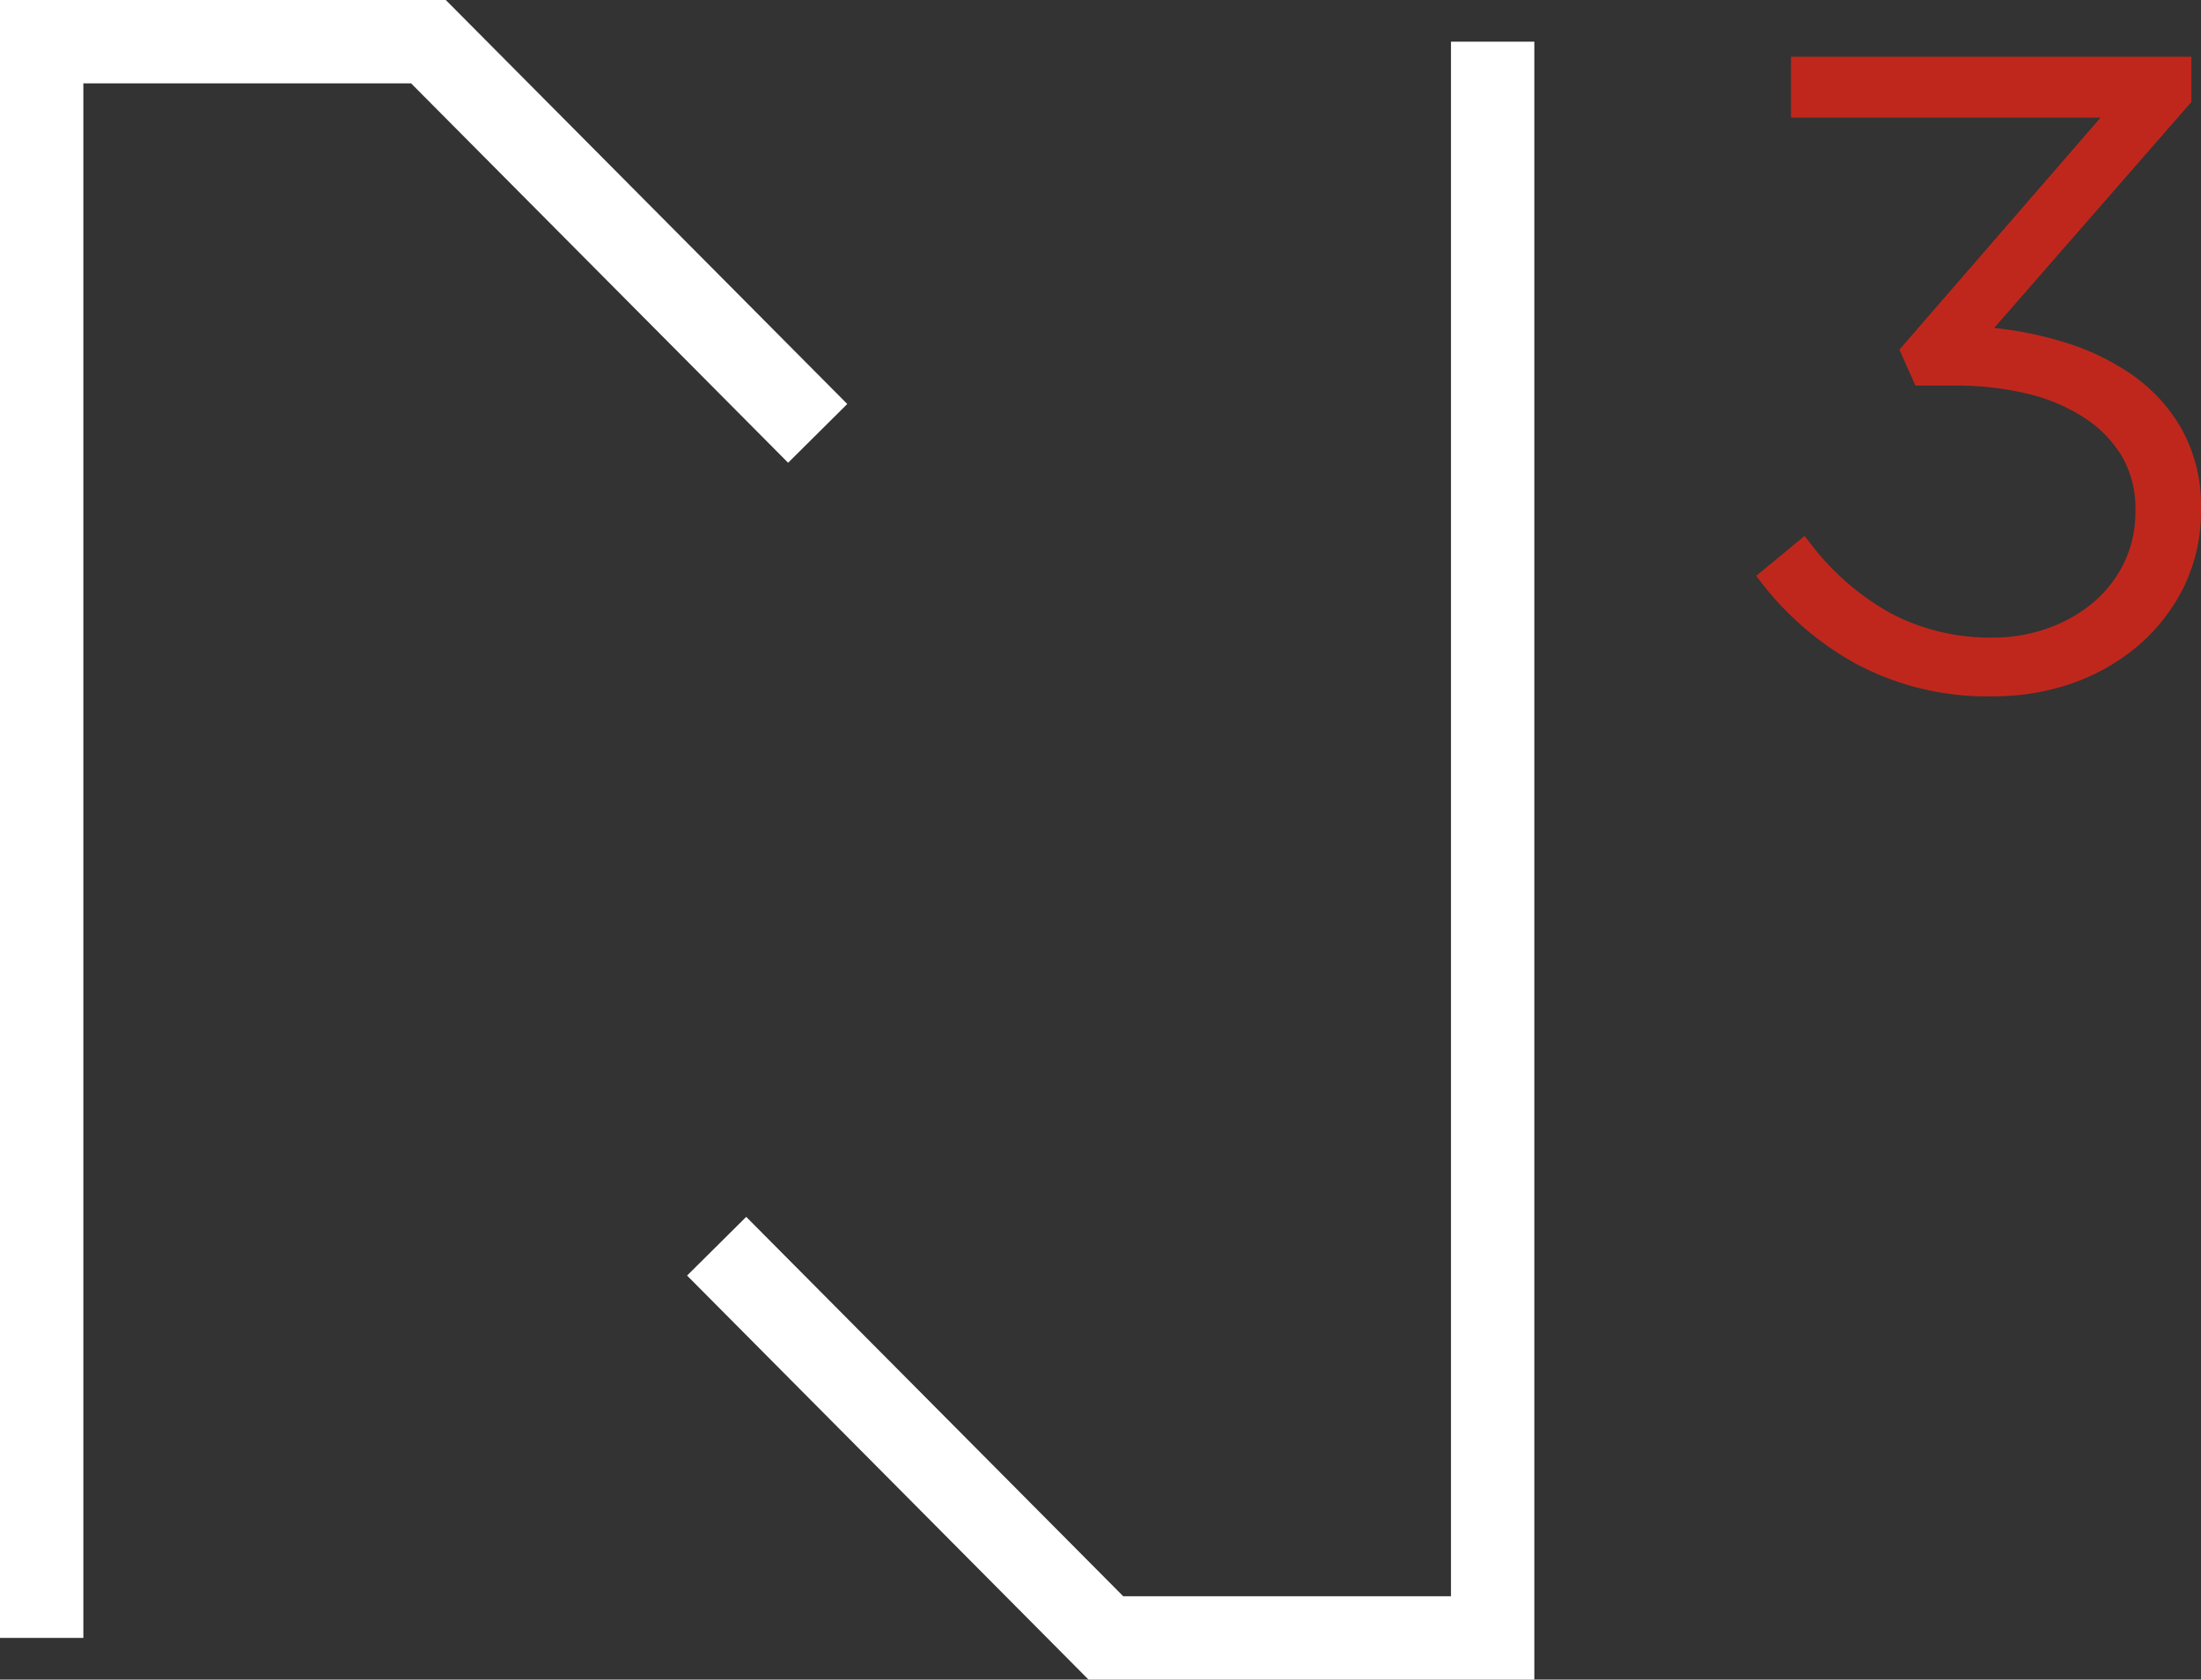<?xml version="1.0" encoding="UTF-8"?> <svg xmlns="http://www.w3.org/2000/svg" viewBox="0 0 340.88 260.1"><rect x="0" y="0" width="340.88" height="260.1" fill="#333333" stroke="none"/><defs><style>.cls-1{fill:#fff;}.cls-2{fill:#c0271c;}</style></defs><g id="Layer_2" data-name="Layer 2"><g id="visuel_site_web_-_copie" data-name="visuel site web - copie"><polygon class="cls-1" points="237.63 260.1 168.59 260.1 106.41 197.53 115.57 188.44 173.96 247.19 224.72 247.19 224.72 6.45 237.63 6.45 237.63 260.1"></polygon><polygon class="cls-1" points="12.91 253.64 0 253.64 0 0 69.04 0 131.22 62.56 122.06 71.66 63.67 12.91 12.91 12.91 12.91 253.64"></polygon><path class="cls-2" d="M338,66.65a25.71,25.71,0,0,0-7.72-8.56,37.69,37.69,0,0,0-11.08-5.24,55.42,55.42,0,0,0-10.36-2.06l30.55-35v-7h-62v9.42h47.94L294.17,54.15l2.49,5.56h6A47.1,47.1,0,0,1,314.13,61,27.94,27.94,0,0,1,323,64.82a18.38,18.38,0,0,1,5.72,6,16,16,0,0,1,2,8.34,18,18,0,0,1-1.75,8,19,19,0,0,1-4.72,6.1,22.91,22.91,0,0,1-7,4,25,25,0,0,1-8.52,1.47,32.92,32.92,0,0,1-15.89-3.75,40.2,40.2,0,0,1-12.47-10.85l-.88-1.14L272,89.18l.83,1.08a47.17,47.17,0,0,0,14.9,12.68,43.2,43.2,0,0,0,21,4.89,37,37,0,0,0,12.15-2A32.28,32.28,0,0,0,331.13,100a28.73,28.73,0,0,0,7.11-9.15,26.91,26.91,0,0,0,2.64-12.14A24.39,24.39,0,0,0,338,66.65Z"></path></g></g></svg> 
